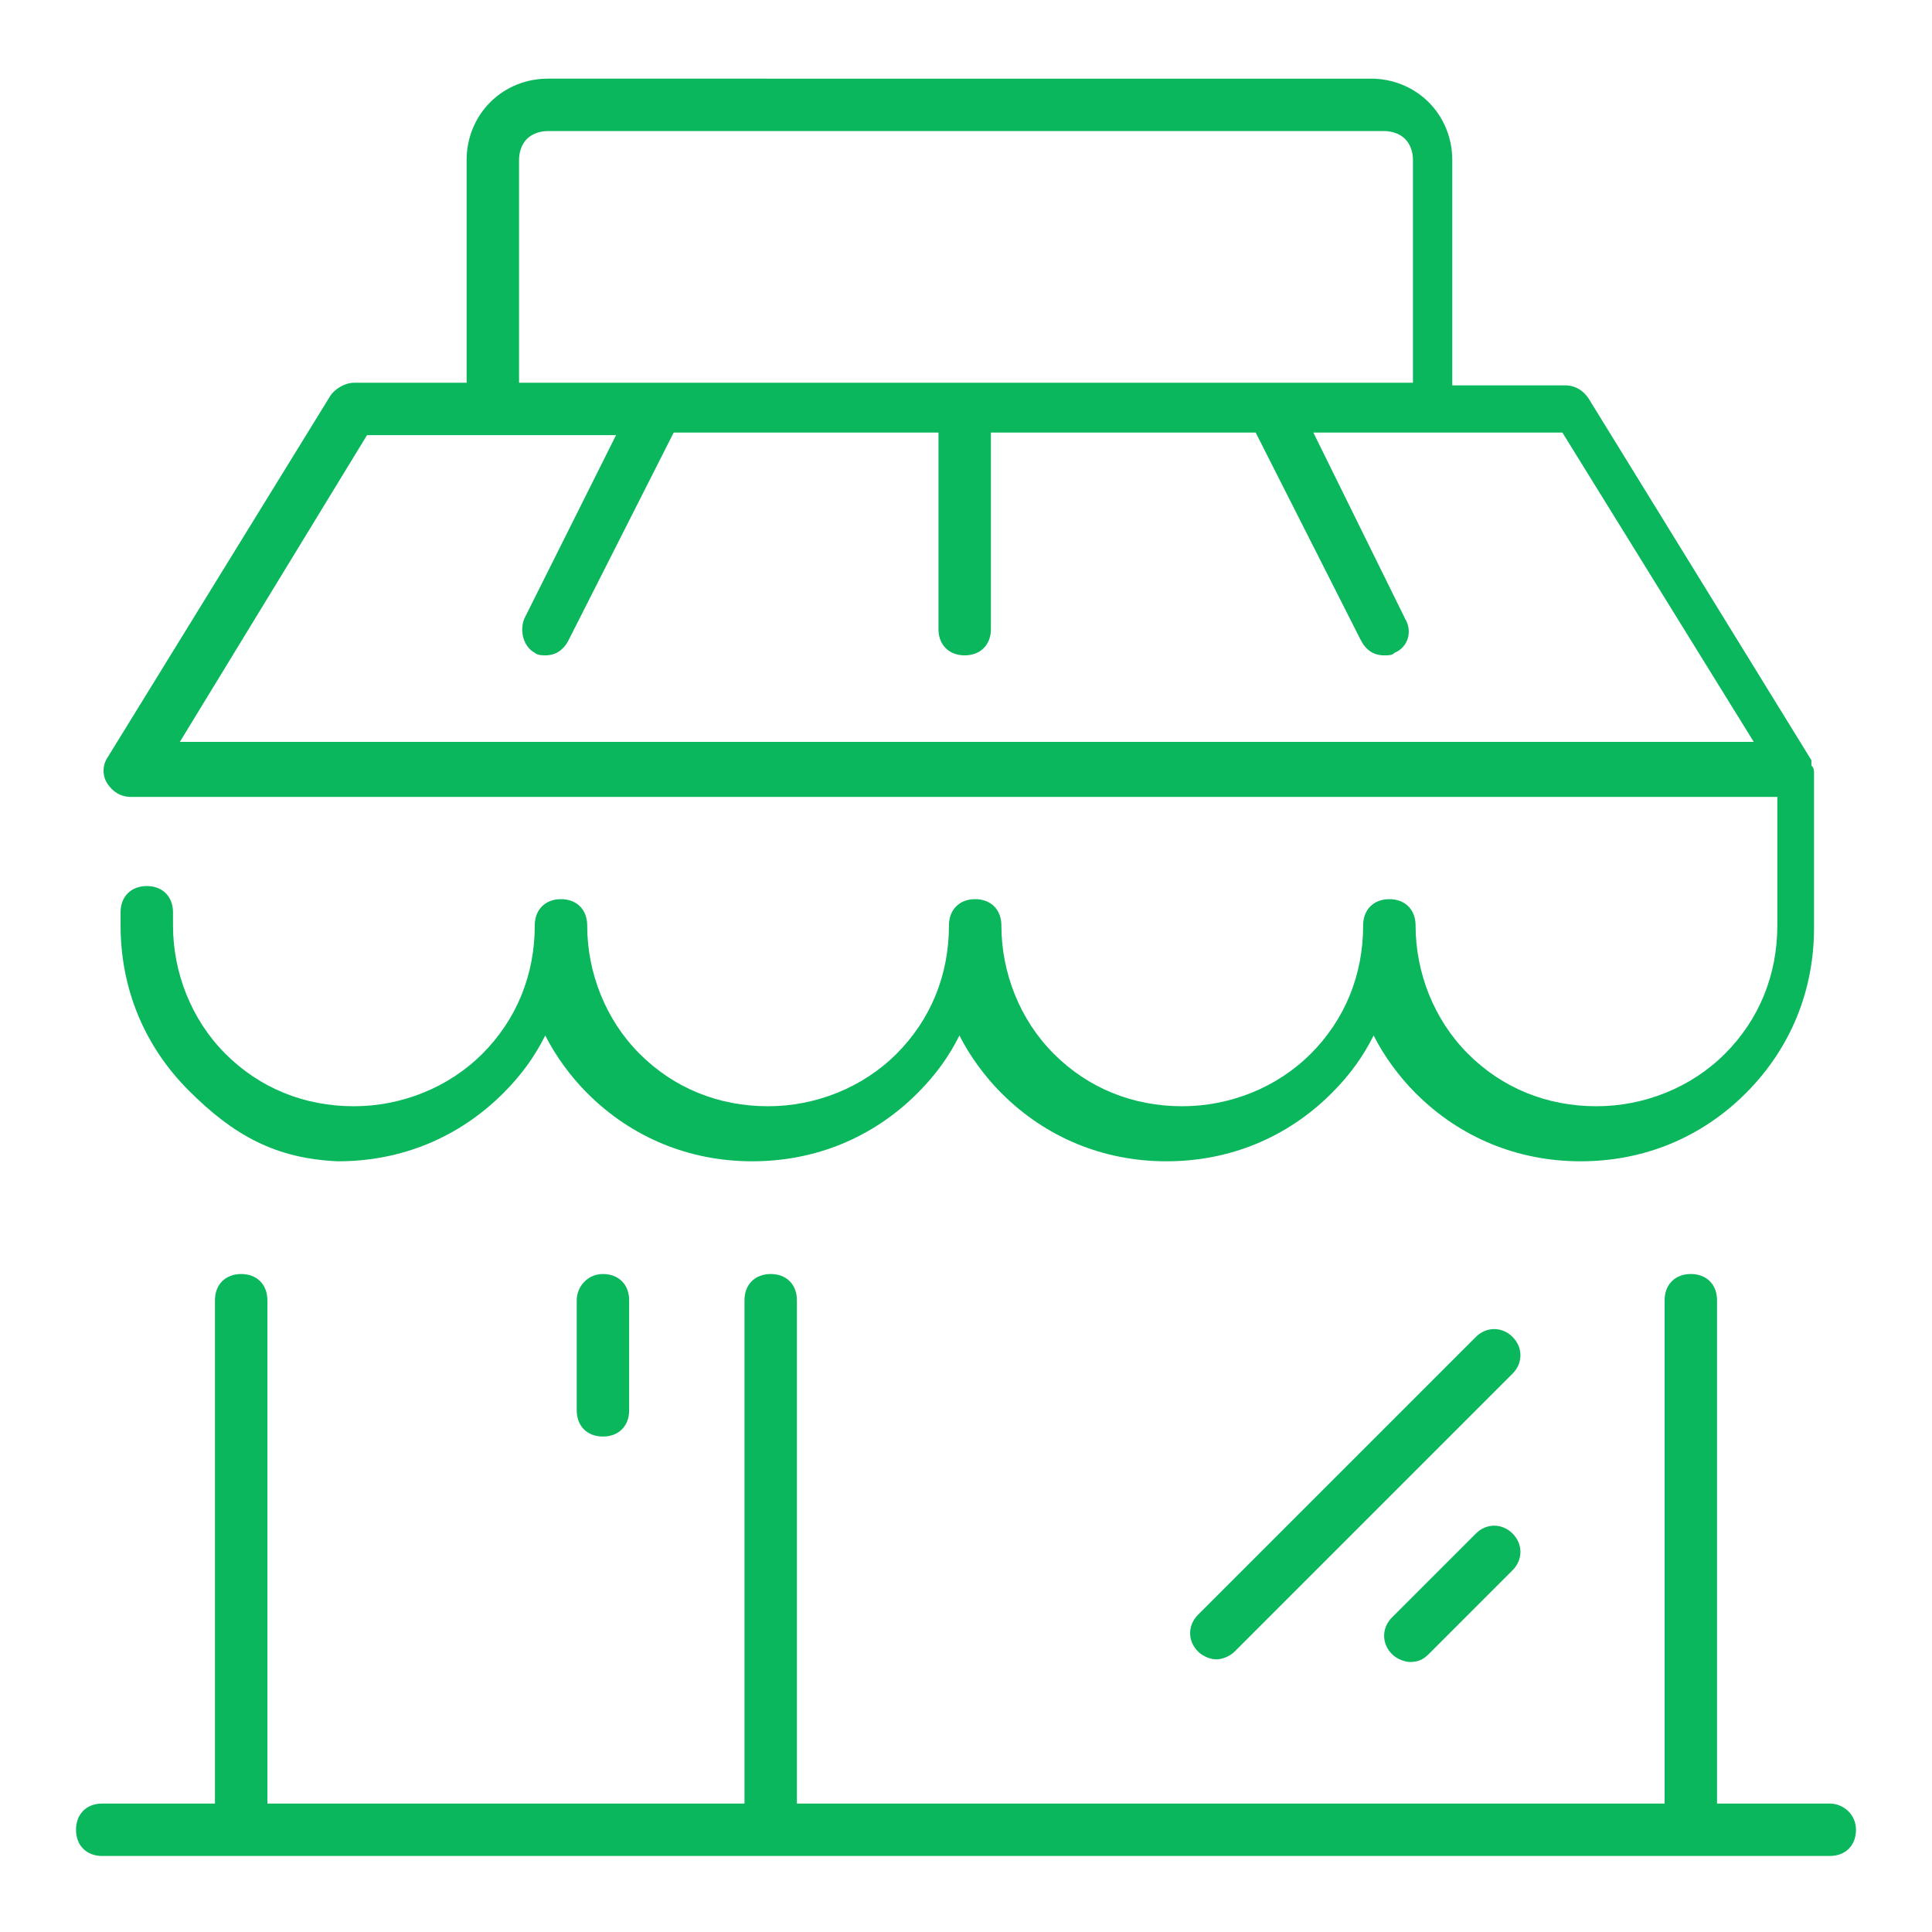<?xml version="1.0" encoding="utf-8"?>
<!-- Generator: Adobe Illustrator 26.0.2, SVG Export Plug-In . SVG Version: 6.00 Build 0)  -->
<svg version="1.1" id="Warstwa_1" xmlns="http://www.w3.org/2000/svg" xmlns:xlink="http://www.w3.org/1999/xlink" x="0px" y="0px"
	 viewBox="0 0 73.7 73.7" style="enable-background:new 0 0 73.7 73.7;" xml:space="preserve">
<style type="text/css">
	.st0{fill:#0AB75C;}
</style>
<g>
	<path class="st0" d="M69.8,68.8h-4.3V49.6c0-0.6-0.4-1-1-1s-1,0.4-1,1v19.2H30.4V49.6c0-0.6-0.4-1-1-1s-1,0.4-1,1v19.2H10.2V49.6
		c0-0.6-0.4-1-1-1s-1,0.4-1,1v19.2H3.9c-0.6,0-1,0.4-1,1s0.4,1,1,1h65.9c0.6,0,1-0.4,1-1S70.3,68.8,69.8,68.8z"/>
	<path class="st0" d="M22,49.6v4.2c0,0.6,0.4,1,1,1s1-0.4,1-1v-4.2c0-0.6-0.4-1-1-1S22,49.1,22,49.6z"/>
	<path class="st0" d="M56.3,58.5l-3.2,3.2c-0.4,0.4-0.4,1,0,1.4c0.2,0.2,0.5,0.3,0.7,0.3c0.3,0,0.5-0.1,0.7-0.3l3.2-3.2
		c0.4-0.4,0.4-1,0-1.4C57.3,58.1,56.7,58.1,56.3,58.5z"/>
	<path class="st0" d="M57.7,51c-0.4-0.4-1-0.4-1.4,0L45.7,61.6c-0.4,0.4-0.4,1,0,1.4c0.2,0.2,0.5,0.3,0.7,0.3s0.5-0.1,0.7-0.3
		l10.6-10.6C58.1,52,58.1,51.4,57.7,51z"/>
	<path class="st0" d="M12.9,44.3c2.4,0,4.6-0.9,6.3-2.6c0.7-0.7,1.2-1.4,1.6-2.2c0.4,0.8,1,1.6,1.6,2.2c1.7,1.7,3.9,2.6,6.3,2.6
		c2.4,0,4.6-0.9,6.3-2.6c0.7-0.7,1.2-1.4,1.6-2.2c0.4,0.8,1,1.6,1.6,2.2c1.7,1.7,3.9,2.6,6.3,2.6c2.4,0,4.6-0.9,6.3-2.6
		c0.7-0.7,1.2-1.4,1.6-2.2c0.4,0.8,1,1.6,1.6,2.2c1.7,1.7,3.9,2.6,6.3,2.6c2.4,0,4.6-0.9,6.3-2.6c1.7-1.7,2.6-3.9,2.6-6.3v-5.9
		c0,0,0,0,0,0c0-0.1,0-0.2-0.1-0.3c0,0,0-0.1,0-0.1c0,0,0-0.1,0-0.1l-8.5-13.8c-0.2-0.3-0.5-0.5-0.9-0.5h-4.3V6.1
		c0-0.8-0.3-1.6-0.9-2.2c-0.6-0.6-1.4-0.9-2.2-0.9H20.9c-0.8,0-1.6,0.3-2.2,0.9c-0.6,0.6-0.9,1.4-0.9,2.2v8.5h-4.3
		c-0.3,0-0.7,0.2-0.9,0.5L4.1,28.9c-0.2,0.3-0.2,0.7,0,1c0.2,0.3,0.5,0.5,0.9,0.5h62.8v4.9c0,1.9-0.7,3.6-2,4.9s-3.1,2-4.9,2
		c-1.9,0-3.6-0.7-4.9-2s-2-3.1-2-4.9c0-0.6-0.4-1-1-1c-0.6,0-1,0.4-1,1c0,1.9-0.7,3.6-2,4.9s-3.1,2-4.9,2c-1.9,0-3.6-0.7-4.9-2
		s-2-3.1-2-4.9c0-0.6-0.4-1-1-1s-1,0.4-1,1c0,1.9-0.7,3.6-2,4.9c-1.3,1.3-3.1,2-4.9,2c-1.9,0-3.6-0.7-4.9-2c-1.3-1.3-2-3.1-2-4.9
		c0-0.6-0.4-1-1-1s-1,0.4-1,1c0,1.9-0.7,3.6-2,4.9c-1.3,1.3-3.1,2-4.9,2c-1.9,0-3.6-0.7-4.9-2c-1.3-1.3-2-3.1-2-4.9v-0.5
		c0-0.6-0.4-1-1-1s-1,0.4-1,1v0.5c0,2.4,0.9,4.6,2.6,6.3S10.5,44.2,12.9,44.3z M19.8,6.1c0-0.3,0.1-0.6,0.3-0.8s0.5-0.3,0.8-0.3
		h31.9c0.3,0,0.6,0.1,0.8,0.3c0.2,0.2,0.3,0.5,0.3,0.8v8.5H19.8V6.1z M6.8,28.4L14,16.6h9.5L20,23.6c-0.2,0.5,0,1.1,0.4,1.3
		c0.1,0.1,0.3,0.1,0.4,0.1c0.4,0,0.7-0.2,0.9-0.6l4-7.9h10.1v7.5c0,0.6,0.4,1,1,1s1-0.4,1-1v-7.5h10.1l4,7.9
		c0.2,0.4,0.5,0.6,0.9,0.6c0.2,0,0.3,0,0.4-0.1c0.5-0.2,0.7-0.8,0.4-1.3l-3.5-7.1h9.5l7.3,11.8H6.8z"/>
</g>
</svg>
